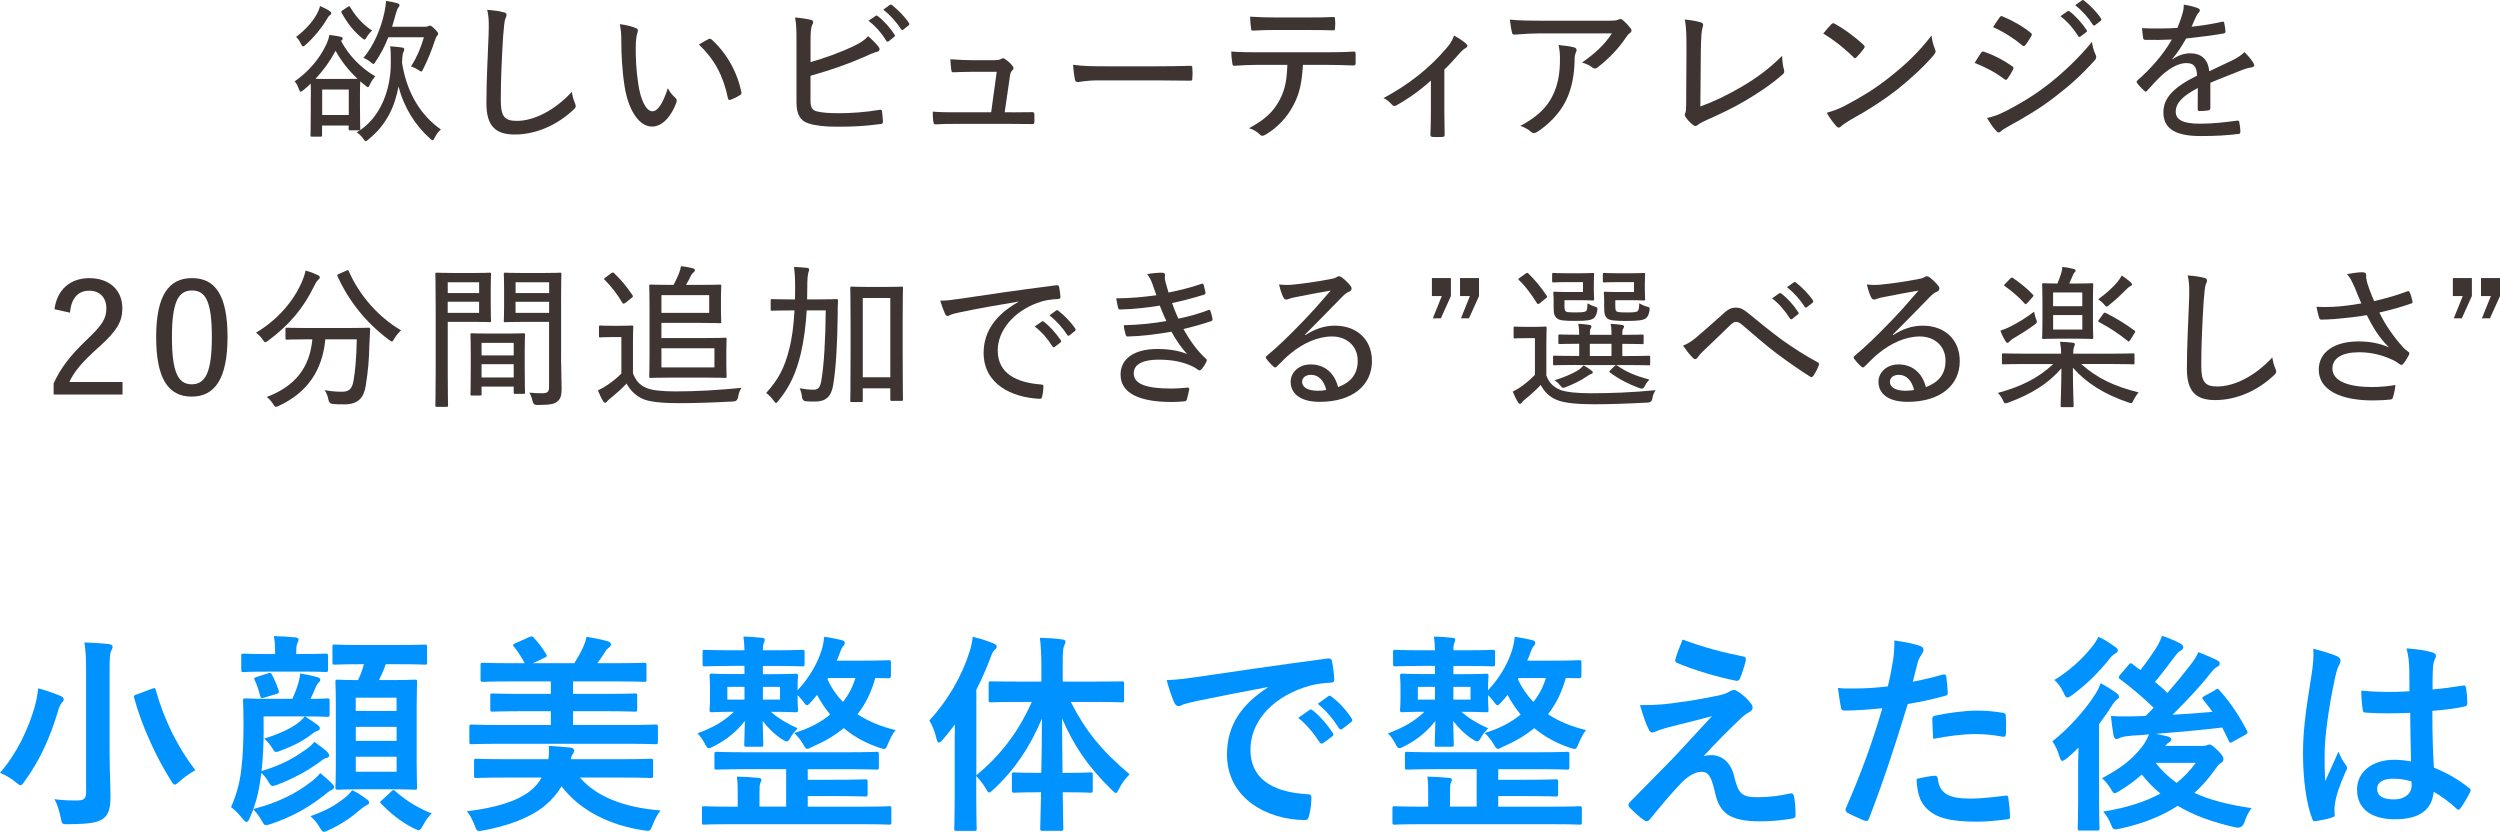 <?xml version="1.0" encoding="UTF-8"?>
<svg id="_レイヤー_2" data-name="レイヤー 2" xmlns="http://www.w3.org/2000/svg" viewBox="0 0 567.06 188.68">
  <defs>
    <style>
      .cls-1 {
        fill: #3e3532;
      }

      .cls-2 {
        fill: #0092ff;
      }
    </style>
  </defs>
  <g id="text">
    <g id="_レイヤー_3" data-name="レイヤー 3">
      <g>
        <path class="cls-1" d="M70.52,22.01c0-1.51-.04-2.45-.04-3.05-.53.53-1.09,1.02-1.65,1.47-.28.21-.46.35-.6.35-.17,0-.32-.18-.46-.63-.25-.74-.56-1.3-.95-1.68,3.22-2.24,5.68-5.19,7.15-8.31.42-.91.63-1.54.74-2.24.95.11,1.93.28,2.56.42.28.07.46.17.46.39,0,.14-.04.28-.21.39l-.17.14c1.72,3.26,4.45,6.13,7.78,8.06-.46.46-.88,1.09-1.23,1.86-.18.39-.28.6-.46.6-.11,0-.28-.14-.56-.39-.42-.32-.81-.63-1.16-.95-.04.42-.07,1.3-.07,2.84v2.84c0,4.14.07,4.87.07,5.19,0,.18-.1.25-.25.25h-2.07c-.28,0-.32-.04-.32-.32v-.77h-6.03v2.21c0,.28-.04.32-.35.32h-1.96c-.28,0-.32-.04-.32-.32,0-.21.07-1.02.07-5.92v-2.73ZM74.8,2.52c.25.18.32.28.32.49s-.11.32-.32.46-.49.56-.77,1.05c-1.09,1.86-2.8,3.93-4.66,5.61-.28.25-.46.39-.63.39s-.28-.18-.46-.53c-.35-.74-.7-1.23-1.12-1.61,2.14-1.61,3.75-3.5,4.56-4.94.42-.74.7-1.4.88-2.07.91.39,1.65.77,2.21,1.16ZM78.02,17.91c1.79,0,2.66-.04,3.08-.04-2-1.86-3.64-3.93-4.98-6.34-1.26,2.35-2.8,4.49-4.56,6.34.53.04,1.33.04,2.63.04h3.82ZM73.08,26.08h6.03v-5.78h-6.03v5.78ZM78.83,1.61c.18-.11.28-.18.35-.18.11,0,.18.1.28.25,1.47,2.42,3.08,4.03,4.94,5.26-.46.42-.84.84-1.26,1.54-.21.35-.32.49-.46.49s-.32-.11-.63-.39c-1.79-1.47-3.26-3.29-4.56-5.68-.14-.28-.07-.35.28-.6l1.05-.7ZM91.2,14.3c1.12,6.9,4.28,11.88,8.8,15.07-.63.56-.98,1.05-1.37,1.82-.21.42-.35.63-.53.63-.14,0-.28-.14-.56-.39-3.43-3.05-5.96-7.19-7.15-11.81-.81,4.42-2.63,8.62-6.83,12.02-.28.25-.46.39-.6.39-.18,0-.32-.21-.6-.6-.32-.49-.84-1.02-1.47-1.4,5.68-3.29,7.78-10.2,7.75-15.74,0-1.96,0-2.63-.14-3.79.95.07,1.79.14,2.7.28.35.07.49.18.49.35,0,.32-.07.46-.17.67-.14.28-.25.6-.32,2.28v.21ZM88.08,8.45c-.74,1.89-1.65,3.72-2.87,5.5-.25.39-.35.56-.49.56s-.32-.14-.67-.42c-.56-.46-1.12-.77-1.61-.95,2.45-2.98,4-6.76,4.77-10.41.18-.84.32-1.75.35-2.52,1.02.14,1.79.32,2.59.53.32.1.46.25.46.42,0,.21-.11.39-.28.6-.21.28-.35.6-.56,1.4-.28.98-.53,1.96-.84,2.91h7.47c.32,0,.53-.04.67-.11s.28-.14.46-.14c.21,0,.42.11,1.09.77.6.6.77.88.77,1.05,0,.21-.1.35-.25.49-.17.18-.28.39-.46.95-.74,2.24-1.61,4.45-2.7,6.59-.18.39-.28.56-.46.56-.1,0-.28-.14-.6-.35-.53-.35-1.12-.63-1.68-.81,1.37-2.21,2.17-4.1,2.91-6.62h-8.06Z"/>
        <path class="cls-1" d="M114.23,2.77c.46.11.67.28.67.6s-.18.63-.32.98c-.14.46-.28,1.54-.46,3.89-.32,5.36-.53,9.92-.53,14.48,0,3.65.81,4.7,3.64,4.7,3.89,0,8.59-2.38,12.48-6.59.14,1.02.42,1.93.7,2.56.11.28.18.49.18.67,0,.25-.11.46-.53.84-3.71,3.5-8.52,5.61-13.32,5.61-4.28,0-6.41-1.86-6.41-7.08s.32-10.8.49-15.42c.07-2.14.14-3.96-.32-5.78,1.3.1,2.84.28,3.72.56Z"/>
        <path class="cls-1" d="M144.27,6.38c.28.14.42.32.42.49,0,.21-.07.46-.17.77-.14.42-.32,1.65-.32,3.33,0,2.24.07,4.56.56,7.96.49,3.57,1.75,6.31,3.22,6.31,1.23,0,2.38-1.79,3.5-5.22.56,1.05,1.12,1.61,1.68,2.14.35.32.42.67.28,1.05-1.16,3.15-3.15,5.5-5.54,5.5-2.94,0-5.43-3.71-6.27-9.39-.53-3.43-.7-7.26-.7-9.95,0-1.58-.07-2.52-.35-3.89,1.26.14,2.87.53,3.68.91ZM160.71,8.87c.25-.1.42-.14.63.04,3.4,2.98,5.96,7.5,6.83,12.09.07.32-.07.42-.32.56-.67.46-1.44.81-2.17,1.09-.32.07-.53-.03-.56-.35-1.09-5.22-3.12-8.9-6.59-12.2.95-.6,1.72-.98,2.17-1.23Z"/>
        <path class="cls-1" d="M183.84,14.09c3.33-.95,6.66-2.17,9.53-3.5,1.82-.88,2.66-1.4,3.54-2.38.98.81,1.93,1.82,2.38,2.42.35.46.28.95-.28,1.09-.77.17-1.72.6-3.08,1.23-3.47,1.54-7.82,3.05-12.09,4.24v5.47c0,1.79.39,2.35,1.54,2.63,1.23.28,2.77.39,4.84.39,2.84,0,5.96-.21,9.32-.77.42-.07.49.04.53.39.1.74.17,1.72.21,2.28,0,.42-.17.53-.63.56-3.68.49-5.96.6-9.88.6-2.87,0-4.84-.25-6.45-.77-1.82-.6-2.66-2.07-2.66-4.73v-13c0-3.19,0-4.66-.32-6.27,1.33.1,2.73.32,3.65.56.63.18.49.7.25,1.12-.32.63-.39,1.72-.39,3.79v4.7ZM198.59,3.61c.18-.14.25-.1.46,0,1.33.98,2.8,2.63,3.89,4.28.11.14.07.28-.11.46l-1.26,1.02c-.21.14-.42.11-.56-.14-1.05-1.75-2.45-3.33-4.03-4.52l1.61-1.09ZM201.82,1.12c.18-.11.28-.11.46,0,1.44,1.12,2.94,2.66,3.89,4.1.14.21.14.35-.11.56l-1.19.95c-.21.18-.35.1-.49-.11-.98-1.51-2.38-3.15-4.03-4.42l1.47-1.09Z"/>
        <path class="cls-1" d="M229.61,25.48c1.47,0,2.94-.04,4.35-.04.53-.04.63.04.67.53v1.61c-.04.56-.1.56-.56.56-1.61,0-3.15-.04-4.8-.04h-12.51c-1.4,0-2.91,0-4.49.11-.39.03-.49-.11-.56-.6-.11-.56-.14-1.47-.14-2.28,1.96.14,3.37.14,5.01.14h8.24l1.26-9.18h-5.75c-1.33,0-2.94.07-4,.1-.38.04-.49-.04-.56-.53-.07-.56-.17-1.58-.21-2.42,2.14.14,3.43.21,4.91.21h4.98c1.02,0,1.3-.1,1.68-.32.32-.18.6-.14.84.07.53.35,1.26.95,1.68,1.54.35.39.32.7-.04,1.02-.35.35-.46.7-.56,1.51l-1.16,7.99h1.72Z"/>
        <path class="cls-1" d="M249.42,18.23c-3.22,0-4.66.39-4.91.39-.39,0-.6-.17-.7-.6-.14-.67-.32-2.03-.42-3.33,2.21.32,4.49.35,7.68.35h10.97c2.52,0,5.15-.04,7.85-.11.46-.03.56.07.56.46.07.74.07,1.68,0,2.45,0,.39-.1.49-.56.46-2.63-.03-5.22-.07-7.68-.07h-12.79Z"/>
        <path class="cls-1" d="M295.54,14.72c-.25,4.03-.74,6.45-2.14,9.11-1.44,2.8-3.71,5.15-6.2,6.62-.56.35-.98.53-1.4.1-.6-.6-1.54-1.23-2.49-1.47,3.47-1.86,5.47-3.65,6.9-6.34,1.3-2.38,1.68-4.7,1.79-8.03h-6.87c-1.75,0-3.54.1-5.15.21-.35.04-.42-.17-.46-.6-.14-.74-.25-1.86-.25-2.63,2,.14,3.86.17,5.85.17h15.39c2.56,0,4.45-.03,6.59-.17.32,0,.39.14.39.6v2.03c0,.39-.17.53-.49.53-1.96-.07-4.14-.14-6.45-.14h-5.01ZM289.27,6.8c-1.58,0-3.19.04-4.98.14-.42.04-.49-.14-.53-.53-.1-.67-.17-1.72-.21-2.63,2.24.14,4.14.18,5.71.18h7.25c1.89,0,4.1,0,5.92-.1.32-.04.39.14.39.53.07.63.07,1.33,0,1.93,0,.46-.07.56-.42.56-1.89-.07-4.03-.07-5.89-.07h-7.25Z"/>
        <path class="cls-1" d="M327.61,25.27c0,1.61.04,3.61.07,5.26.04.35-.11.49-.46.53-.67.04-1.61.04-2.31,0-.32-.04-.46-.18-.46-.53.07-1.79.11-3.47.11-5.15v-7.11c-2.35,2.17-5.47,4.35-7.92,5.68-.32.18-.67.07-.88-.18-.49-.53-1.19-1.23-1.96-1.51,5.78-3.12,10.41-6.76,14.34-11.39.7-.81,1.26-1.61,1.68-2.8.98.53,2.21,1.33,2.7,1.82.49.42.42.74-.11,1.02-.38.21-1.05.81-1.54,1.4-.98,1.12-2.1,2.38-3.26,3.47v9.5Z"/>
        <path class="cls-1" d="M349.98,7.57c-2.45,0-4.56.14-6.41.28-.39.03-.53-.14-.6-.42-.21-.77-.38-2.1-.49-2.98,2.24.21,4.24.25,7.19.25h14.76c1.75,0,2.21-.07,2.56-.21.17-.07.38-.18.56-.18.21,0,.46.14.67.35.6.53,1.12,1.09,1.61,1.72.35.42.32.84-.18,1.16-.35.25-.6.6-.84.95-1.61,2.45-3.93,4.87-6.48,6.83-.35.32-.84.28-1.19-.04-.67-.53-1.4-.84-2.31-1.09,2.94-2.03,5.08-4.03,6.8-6.62h-15.63ZM352.12,21.8c1.33-2.63,1.72-5.29,1.72-8.52,0-1.23-.11-2.03-.32-3.08,1.3.14,2.77.32,3.57.56.63.21.6.7.35,1.16-.17.39-.28.77-.28,1.58-.04,3.15-.53,6.48-2.03,9.46-1.37,2.7-3.68,5.15-6.48,6.98-.46.25-.91.39-1.33,0-.63-.56-1.51-1.09-2.49-1.37,3.54-1.89,5.89-3.96,7.29-6.76Z"/>
        <path class="cls-1" d="M385.69,24.15c3.08-1.12,5.85-2.45,9.32-4.45,3.75-2.21,6.45-4.28,9.22-7.04.03,1.19.17,2.31.42,3.15.14.49.07.77-.28,1.05-2.7,2.38-5.75,4.38-8.76,6.13-2.66,1.58-5.4,2.84-8.59,4.28-.84.39-1.51.7-1.89,1.05-.35.32-.74.35-1.09.04-.6-.46-1.23-1.09-1.72-1.82-.25-.32-.21-.6-.04-.95.14-.35.18-.88.18-1.89l.07-12.09c0-3.29,0-5.33-.38-7.19,1.47.14,3.08.46,3.71.67.49.18.56.46.32,1.16-.21.6-.35,2.14-.39,5.5l-.11,12.41Z"/>
        <path class="cls-1" d="M415.42,5.47c.28-.28.49-.25.77-.07,1.89,1.02,4.49,2.87,6.52,4.8.28.28.32.42.1.77-.39.56-1.3,1.65-1.68,2-.32.28-.39.35-.7.03-2.1-2.1-4.49-3.96-6.87-5.4.6-.77,1.33-1.58,1.86-2.14ZM418.5,23.97c4-2.14,6.73-3.79,10.09-6.45,3.89-3.08,6.55-5.64,9.53-9.46.14,1.3.42,2.17.77,3.05.25.56.21.84-.32,1.44-2.14,2.52-5.19,5.33-8.31,7.82-2.98,2.31-6.24,4.45-10.55,6.83-1.23.74-1.79,1.16-2.1,1.47-.38.35-.7.39-1.09-.04-.67-.74-1.51-1.86-2.17-3.05,1.54-.46,2.63-.81,4.14-1.61Z"/>
        <path class="cls-1" d="M449.34,11.99c.17-.25.35-.35.63-.28,2.42.84,4.49,1.93,6.41,3.29.39.25.39.46.21.81-.32.67-.81,1.44-1.23,2.03-.25.32-.42.35-.74.11-2.07-1.58-4.31-2.73-6.73-3.68.63-.98,1.12-1.82,1.44-2.28ZM454.85,25.27c3.29-1.72,6.31-3.47,9.64-6.06,2.91-2.24,6.69-5.64,10.02-9.71.17,1.16.35,1.89.84,2.94.21.46.17.81-.18,1.19-3.08,3.47-5.82,5.85-9.15,8.41-3.08,2.38-6.45,4.42-10.34,6.55-.81.46-1.47.84-1.82,1.19-.39.39-.77.32-1.09-.11-.63-.63-1.4-1.79-2.07-2.91,1.33-.28,2.49-.67,4.14-1.51ZM453.55,3.96c.25-.32.35-.39.74-.21,2.17.91,4.42,2.14,6.31,3.68.35.25.32.46.14.77-.39.63-.95,1.61-1.4,2.1-.25.25-.46.18-.74-.07-1.79-1.54-4.24-3.08-6.52-4.07.42-.67.98-1.54,1.47-2.21ZM468.94,2.56c.17-.11.28-.11.49.03,1.3.95,2.8,2.63,3.86,4.21.14.21.11.35-.07.49l-1.3.98c-.18.14-.39.18-.53-.07-1.09-1.75-2.45-3.33-4.03-4.52l1.58-1.12ZM472.2.11c.17-.14.32-.14.49,0,1.44,1.12,2.94,2.66,3.89,4.1.11.18.11.35-.11.53l-1.23.95c-.21.18-.39.14-.53-.07-.95-1.54-2.38-3.15-4-4.45l1.47-1.05Z"/>
        <path class="cls-1" d="M492.77,13.46c1.3-.95,2.8-1.37,3.96-1.37,2.52,0,4.1,1.26,4.38,4.07,1.58-.77,3.54-1.65,5.33-2.52.84-.42,1.86-1.02,2.66-1.82.95.91,1.72,1.93,2,2.42.39.63.18.91-.28,1.02-.56.07-1.26.25-2.03.53-2.49,1.02-4.7,1.82-7.43,2.98v5.75c0,.32-.14.46-.49.53-.42.07-1.33.14-2,.14-.28,0-.38-.18-.38-.49,0-1.4,0-3.19.03-4.73-3.47,1.79-5.01,3.44-5.01,5.36,0,1.82,1.61,2.73,5.47,2.73,3.01,0,5.89-.35,8.48-.7.25-.04.38.04.46.28.11.67.25,1.54.25,2.17,0,.39-.14.56-.32.56-2.73.35-5.36.49-8.69.49-5.33,0-8.45-1.44-8.45-5.33,0-3.12,1.96-5.57,7.64-8.38-.11-2.1-.74-2.87-2.56-2.84-1.54.04-3.37.95-5.33,2.66-1.37,1.3-2.24,2.24-3.4,3.57-.28.32-.42.32-.67.07-.42-.39-1.3-1.23-1.65-1.79-.14-.25-.17-.32.07-.56,2.98-2.63,5.78-5.75,7.82-9.29-1.96.1-3.93.1-6.06.07-.32,0-.39-.14-.46-.42-.07-.49-.21-1.51-.25-2.24,2.59.14,5.26.1,8.03-.04.39-1.02.81-2.03,1.16-3.33.18-.6.28-1.12.28-1.96,1.23.18,2.56.53,3.29.84.42.18.46.63.14.91-.18.18-.39.46-.63.95-.35.7-.6,1.33-1.02,2.31,2.31-.25,4.63-.6,6.9-1.12.35-.07.42-.04.49.25.1.56.25,1.19.28,1.96,0,.28-.11.39-.53.46-2.7.46-5.68.84-8.38,1.12-1.02,1.79-2,3.29-3.15,4.66l.03.07Z"/>
        <path class="cls-1" d="M12.36,70.13c.6-4.59,3.72-7.04,7.89-7.04,4.42,0,7.5,2.56,7.5,6.87,0,2.91-1.16,5.05-5.36,8.8-3.71,3.29-5.54,5.47-6.66,7.89h12.06v2.84h-15.63v-2.52c1.54-3.4,3.79-6.38,7.61-9.99,3.54-3.36,4.35-4.8,4.35-7.04,0-2.49-1.54-4-3.89-4-2.49,0-4.07,1.65-4.35,4.98l-3.5-.77Z"/>
        <path class="cls-1" d="M51.61,76.4c0,9.5-2.87,13.56-8.13,13.56s-8.06-4-8.06-13.49,2.87-13.39,8.13-13.39,8.06,3.86,8.06,13.32ZM39,76.44c0,7.96,1.37,10.73,4.49,10.73s4.56-2.77,4.56-10.73-1.37-10.55-4.49-10.55-4.56,2.59-4.56,10.55Z"/>
        <path class="cls-1" d="M68.47,63.96c.32-.74.7-1.79.84-2.59.98.25,2.03.67,2.77,1.02.35.14.46.32.46.53,0,.18-.1.32-.28.46-.28.25-.63.74-.98,1.47-2.49,5.12-5.78,8.97-10.44,12.41-.32.25-.49.35-.67.35s-.32-.18-.6-.6c-.46-.67-1.02-1.23-1.51-1.54,5.15-3.08,8.59-7.36,10.41-11.5ZM73.8,76.96c-.67,7.04-4.07,12.09-10.58,15.11-.32.14-.49.21-.67.21-.21,0-.32-.18-.6-.63-.38-.63-.95-1.23-1.44-1.61,6.41-2.42,9.74-6.62,10.34-13.07h-1.12c-3.36,0-4.49.07-4.66.07-.28,0-.32-.04-.32-.32v-2.07c0-.28.04-.32.32-.32.17,0,1.3.07,4.66.07h9.15c3.4,0,4.52-.07,4.73-.07.28,0,.35.07.35.35-.07,1.09-.11,2.28-.18,3.65-.07,3.22-.28,5.85-.84,9.25-.42,2.52-1.61,4.14-4.8,4.14-1.02,0-1.65,0-2.73-.1q-.74-.07-.91-.95c-.17-.88-.49-1.65-.88-2.17,1.72.28,2.73.35,4,.35,1.58,0,2.24-.7,2.56-2.45.39-2.24.67-5.15.74-9.43h-7.12ZM78.53,61.4c.42-.21.49-.14.6.14,2.42,5.5,6.73,10.41,11.85,13.39-.49.42-1.12,1.16-1.58,1.93-.25.42-.35.6-.53.6-.14,0-.28-.14-.6-.35-5.26-3.89-9.18-8.87-11.71-14.44-.14-.32-.07-.35.32-.53l1.65-.74Z"/>
        <path class="cls-1" d="M107.52,61.92c2.38,0,3.33-.07,3.54-.07.28,0,.32.03.32.32,0,.21-.07,1.16-.07,3.29v4c0,2.17.07,3.08.07,3.29,0,.28-.03.32-.32.32-.21,0-1.16-.07-3.54-.07h-5.96v11.6c0,4.94.07,7.11.07,7.36,0,.28-.04.32-.35.32h-2.21c-.28,0-.32-.04-.32-.32,0-.25.07-2.42.07-7.36v-15c0-4.94-.07-7.22-.07-7.43,0-.28.04-.32.32-.32.25,0,1.47.07,4.03.07h4.42ZM101.56,64.03v2.45h7.12v-2.45h-7.12ZM108.67,68.44h-7.12v2.52h7.12v-2.52ZM107.03,89.72c-.28,0-.32-.04-.32-.35,0-.21.07-1.09.07-6.24v-3.01c0-3.01-.07-3.96-.07-4.21,0-.28.04-.32.32-.32.21,0,1.05.07,3.68.07h4.35c2.63,0,3.47-.07,3.71-.07.28,0,.32.04.32.32,0,.21-.07,1.16-.07,3.65v3.33c0,5.05.07,5.96.07,6.13,0,.28-.04.32-.32.32h-1.93c-.28,0-.32-.04-.32-.32v-1.33h-7.29v1.68c0,.32-.04.35-.32.35h-1.89ZM109.23,80.61h7.29v-2.84h-7.29v2.84ZM116.52,85.62v-3.01h-7.29v3.01h7.29ZM127.29,82.29c0,2.14.1,4.35.1,5.85,0,1.61-.25,2.31-.95,2.91-.7.6-1.65.81-4.66.81q-.81,0-.98-.84c-.17-.81-.42-1.44-.74-1.96.98.1,1.93.14,2.8.14,1.37,0,1.68-.28,1.68-1.54v-14.65h-6.1c-2.73,0-3.64.07-3.82.07-.32,0-.35-.04-.35-.32,0-.21.07-.95.07-3.05v-4.49c0-2.1-.07-2.84-.07-3.05,0-.28.04-.32.35-.32.18,0,1.09.07,3.82.07h4.73c2.73,0,3.64-.07,3.82-.07.32,0,.35.03.35.32,0,.21-.07,1.65-.07,4.87v15.25ZM116.95,64.03v2.45h7.61v-2.45h-7.61ZM124.55,70.97v-2.52h-7.61v2.52h7.61Z"/>
        <path class="cls-1" d="M143.58,84.71c.67,1.65,1.47,2.59,2.98,3.26,1.23.56,3.54.81,6.73.81,4.52,0,9.67-.28,14.9-.81-.42.56-.67,1.4-.77,2.14q-.18.91-1.05.95c-4.49.25-8.76.39-12.34.39-3.75,0-6.91-.28-8.41-1.05-1.58-.77-2.73-1.96-3.5-3.4-1.09,1.16-2.38,2.31-3.65,3.33-.42.32-.6.53-.74.7-.14.21-.28.32-.46.32-.14,0-.32-.11-.46-.35-.42-.67-.81-1.51-1.19-2.45.95-.46,1.44-.74,2.1-1.19,1.05-.7,2.28-1.65,3.22-2.63v-8.27h-2.24c-1.86,0-2.31.07-2.49.07-.32,0-.35-.04-.35-.35v-2c0-.32.04-.35.35-.35.18,0,.63.07,2.49.07h2.03c1.82,0,2.38-.07,2.56-.07.32,0,.35.04.35.35,0,.18-.07,1.12-.07,3.26v7.29ZM138.61,61.99c.21-.14.32-.18.42-.18.07,0,.14.04.25.14,1.54,1.44,2.94,3.12,4.21,5.05.14.25.1.32-.21.56l-1.4,1.12c-.21.14-.35.21-.46.21s-.14-.07-.25-.21c-1.05-1.82-2.63-3.86-4.03-5.22-.21-.21-.17-.25.21-.53l1.26-.95ZM159.88,76.68c3.12,0,4.42-.07,4.59-.07.32,0,.35.04.35.35,0,.21-.07.98-.07,2.84v2.77c0,1.86.07,2.63.07,2.8,0,.32-.04.35-.35.35-.17,0-1.47-.07-4.59-.07h-7.46c-3.12,0-4.63.07-4.84.07-.28,0-.32-.04-.32-.35,0-.21.07-1.65.07-4.8v-10.8c0-3.15-.07-4.7-.07-4.87,0-.32.04-.35.32-.35.21,0,1.65.07,4.73.07h.46c.46-.84.84-1.61,1.23-2.59.21-.53.39-1.12.46-1.65.88.07,2.03.28,2.77.49.25.07.38.21.38.39,0,.21-.07.35-.25.49-.25.18-.46.42-.6.7-.28.63-.7,1.4-1.16,2.17h3.33c2.91,0,4.17-.07,4.35-.07.28,0,.32.03.32.35,0,.17-.07.91-.07,2.73v2.59c0,1.82.07,2.59.07,2.77,0,.28-.04.32-.32.32-.18,0-1.44-.07-4.35-.07h-8.9v3.44h9.85ZM160.86,66.94h-10.83v4.03h10.83v-4.03ZM162.05,78.99h-12.02v4.35h12.02v-4.35Z"/>
        <path class="cls-1" d="M182.98,70.41c-.21,3.61-.67,7.01-1.37,9.92-.98,3.96-2.31,7.26-5.05,10.58-.25.32-.39.49-.53.49s-.28-.14-.49-.46c-.6-.81-1.16-1.37-1.75-1.82,2.8-3.05,4.17-5.78,5.19-9.81.7-2.7,1.05-5.57,1.23-8.9h-.88c-2.98,0-4,.07-4.17.07-.32,0-.35-.04-.35-.32v-2c0-.28.04-.32.35-.32.17,0,1.19.07,4.17.07h.98c.04-.88.04-1.79.04-2.77,0-2.17-.07-3.12-.25-4.59,1.02.03,2.03.1,3.01.21.32.04.42.21.42.39,0,.21-.11.53-.21.84-.11.42-.21,1.37-.21,3.33,0,.88-.04,1.75-.04,2.59h2.42c3.01,0,4.03-.07,4.24-.07.28,0,.35.07.35.35-.07,1.12-.07,2.14-.07,3.19-.07,6.2-.35,11.85-1.02,15.91-.42,2.66-1.68,3.79-4.07,3.79-.84,0-1.44,0-2.17-.07q-.74-.07-.84-.98c-.07-.7-.25-1.37-.53-1.96,1.12.21,2.1.32,3.15.32s1.54-.46,1.82-2.38c.56-3.4.88-8.94.95-15.6h-4.35ZM193.21,91.19c-.32,0-.35-.03-.35-.35,0-.21.07-1.86.07-10.94v-6.27c0-6.34-.07-8.1-.07-8.27,0-.32.04-.35.35-.35.17,0,1.02.07,3.58.07h4.14c2.52,0,3.36-.07,3.57-.07.28,0,.32.04.32.35,0,.18-.07,1.89-.07,7.33v7.08c0,8.97.07,10.62.07,10.83,0,.28-.03.32-.32.32h-2.24c-.28,0-.32-.04-.32-.32v-2.52h-6.24v2.77c0,.32-.04.35-.32.35h-2.17ZM195.7,85.58h6.24v-17.98h-6.24v17.98Z"/>
        <path class="cls-1" d="M231,68.41c-4.84.81-9.08,1.54-13.21,2.42-1.26.25-1.68.39-2.14.56-.25.1-.46.28-.7.28s-.46-.18-.56-.42c-.38-.81-.74-1.82-1.12-3.05,1.47,0,2.45-.14,4.87-.49,4.84-.74,12.2-1.82,21.45-3.01.42-.04.6.1.63.32.14.63.28,1.65.32,2.31,0,.39-.18.46-.56.49-1.79.11-3.08.28-4.77.91-5.36,2.03-8.9,6.27-8.9,10.76,0,5.26,4.31,7.29,9.74,7.71.49.04.63.11.63.42,0,.63-.11,1.61-.28,2.24-.07.46-.21.63-.6.6-6.13-.28-12.69-3.22-12.69-10.41,0-4.94,2.84-8.73,7.89-11.57v-.07ZM236.29,72.93c.14-.1.25-.1.46.04,1.3.95,2.8,2.63,3.86,4.21.14.21.1.39-.07.49l-1.26.98c-.21.14-.42.18-.56-.07-1.09-1.75-2.45-3.33-4.03-4.52l1.61-1.12ZM239.55,70.44c.14-.1.28-.14.46,0,1.44,1.12,2.94,2.66,3.89,4.1.14.21.11.35-.1.56l-1.23.98c-.21.14-.35.1-.49-.11-.98-1.54-2.42-3.15-4.03-4.45l1.51-1.09Z"/>
        <path class="cls-1" d="M261.39,64.41c-.32-.91-.63-1.51-1.19-2.24,1.19-.21,2.42-.32,3.4-.32.42,0,.67.21.67.53,0,.14-.07.39-.07.6,0,.32.07.63.25,1.3.25.91.39,1.4.6,2.07,2.59-.53,4.8-1.05,7.47-1.96.25-.07.39-.07.49.21.14.53.32,1.19.42,1.72.04.28-.1.46-.35.53-2.49.77-4.77,1.37-7.22,1.89.39,1.09.84,2.31,1.44,3.54,2.7-.56,4.77-1.19,6.73-1.93.28-.14.42-.07.53.18.21.63.35,1.16.46,1.75.04.28.04.42-.28.56-1.96.67-4.21,1.3-6.31,1.79,1.4,2.52,3.12,4.94,5.05,6.69.28.25.32.35.18.67-.28.63-.67,1.23-1.09,1.72-.32.35-.53.42-.91.11-.63-.49-1.47-.88-2.31-1.19-1.82-.7-4-1.05-6.62-1.05-3.4,0-5.57,1.02-5.57,3.08,0,2.59,3.15,3.47,8.52,3.47,1.3,0,2.52-.11,3.71-.21.32,0,.39.18.35.42-.11.67-.32,1.54-.53,2.24-.11.32-.21.42-.6.46-.84.07-1.68.14-2.84.14-7.5,0-11.6-2.07-11.6-6.2,0-3.61,3.05-5.82,8.38-5.82,2.8,0,5.12.46,6.73,1.16-1.19-1.26-2.45-3.05-3.58-5.08-3.57.63-6.9,1.02-9.85,1.09-.32,0-.42-.07-.53-.42-.14-.53-.39-1.44-.42-2.14,3.54-.1,6.52-.39,9.67-.95-.53-1.02-.98-2.24-1.51-3.5-3.01.49-5.96.81-8.9.88-.35,0-.49-.07-.56-.39-.07-.35-.28-1.3-.42-2.14,3.36,0,6.59-.35,9.11-.7-.28-.81-.53-1.51-.88-2.52Z"/>
        <path class="cls-1" d="M296.09,76.01c2.28-1.47,4.42-2.14,6.69-2.14,5.08,0,8.41,3.22,8.41,8.03,0,5.47-4.38,9.25-11.85,9.25-4.42,0-6.59-1.89-6.59-4.56,0-2.1,1.86-3.93,4.52-3.93,3.22,0,5.43,1.96,6.24,5.15,2.77-1.05,4.45-2.84,4.45-5.99,0-3.36-2.52-5.5-5.82-5.5s-6.62,1.58-9.36,3.82c-1.09.88-2.03,1.86-3.08,2.91-.35.35-.53.42-.88.07-.56-.49-1.19-1.19-1.61-1.79-.18-.21-.11-.39.14-.63,2.77-2.31,4.84-4.35,8.17-7.78,2.14-2.21,4.03-4.35,6.31-7.01-2.56.42-5.33.98-8.06,1.51-.46.07-.88.18-1.33.35-.21.1-.53.18-.67.18-.32,0-.49-.14-.67-.49-.35-.7-.63-1.47-.98-2.94,1.09.14,2.14.14,3.15.04,2.49-.25,5.47-.67,8.38-1.23.63-.1,1.16-.25,1.44-.42.18-.1.42-.25.6-.25.21,0,.42.07.7.28.81.63,1.4,1.23,1.86,1.79.21.25.32.49.32.7,0,.32-.21.6-.56.74-.53.21-.88.46-1.61,1.19-2.87,2.94-5.26,5.4-8.41,8.55l.11.1ZM297.38,85.02c-1.16,0-2.03.6-2.03,1.58,0,1.16,1.12,2,3.44,2.03.7,0,1.33-.03,2.03-.17-.46-2.03-1.68-3.44-3.43-3.44Z"/>
        <path class="cls-1" d="M329.1,67.15l-2.28,5.05h-1.82l2.03-5.05h-2.24v-4.07h4.31v4.07ZM335.48,67.15l-2.28,5.05h-1.82l2.03-5.05h-2.24v-4.07h4.31v4.07Z"/>
        <path class="cls-1" d="M350.76,85.2c.67,1.75,1.65,2.59,3.19,3.26,1.3.46,3.58.74,6.8.74,4.49,0,9.6-.18,14.79-.7-.42.6-.63,1.19-.74,1.86q-.11.88-.98.95c-4.52.25-8.76.39-12.37.39s-6.8-.28-8.48-1.05c-1.61-.7-2.66-1.79-3.5-3.33-1.02,1.09-2.14,2.1-3.5,3.22-.39.32-.6.49-.74.74-.14.21-.28.32-.46.32s-.32-.14-.46-.35c-.42-.7-.81-1.51-1.19-2.42.84-.42,1.44-.77,2.1-1.26.98-.7,2.03-1.61,2.94-2.56v-8.31h-2.07c-1.82,0-2.28.07-2.42.07-.32,0-.35-.04-.35-.35v-2c0-.32.04-.35.35-.35.14,0,.6.07,2.42.07h1.86c1.82,0,2.35-.07,2.52-.07.32,0,.35.04.35.35,0,.18-.07,1.12-.07,3.33v7.47ZM345.96,62.13c.39-.28.46-.32.7-.11,1.51,1.47,2.87,3.12,4.17,5.05.14.25.14.35-.25.63l-1.23,1.02c-.21.18-.35.25-.49.25-.07,0-.18-.07-.25-.21-1.26-2-2.59-3.85-4.07-5.22-.25-.21-.17-.28.21-.56l1.19-.84ZM355.39,63.99c-2.14,0-2.77.07-2.98.07-.32,0-.35-.04-.35-.32v-1.51c0-.28.04-.32.35-.32.21,0,.84.07,2.98.07h3.22c1.82,0,2.45-.07,2.63-.07.32,0,.35.04.35.32,0,.18-.07.74-.07,2.14v1.3c0,1.44.07,2,.07,2.17,0,.28-.04.32-.35.32-.17,0-.81-.07-2.63-.07h-3.75v1.12c0,.95.07,1.23.28,1.4.25.21.7.25,2.24.25s2.14-.07,2.42-.35c.25-.25.25-.74.28-1.72.53.32,1.05.56,1.72.77.56.18.6.21.49.95-.18.91-.39,1.3-.77,1.65-.6.49-1.68.63-4.28.63s-3.54-.14-4.03-.56c-.6-.46-.81-.95-.81-2.56v-1.79c0-.74-.07-1.16-.07-1.37,0-.32.04-.35.35-.35.17,0,.84.07,2.38.07h4v-2.24h-3.68ZM357.46,82.78c-3.47,0-4.66.07-4.87.07-.28,0-.32-.04-.32-.35v-1.51c0-.28.04-.32.32-.32.21,0,1.4.07,4.87.07h.74v-2.77c-3.08,0-4.17.07-4.38.07-.32,0-.35-.03-.35-.35v-1.51c0-.28.04-.32.35-.32.21,0,1.3.07,4.38.07,0-1.12-.07-1.72-.21-2.49,1.02.07,1.61.1,2.52.25.28.03.46.14.46.32,0,.21-.07.32-.17.53-.14.28-.18.56-.18,1.12v.28h4.91c0-1.23-.04-1.79-.21-2.49,1.02.07,1.68.1,2.56.25.32.03.49.18.49.35,0,.21-.07.28-.21.53-.14.25-.18.56-.18,1.02v.35c3.19,0,4.31-.07,4.52-.07.28,0,.32.04.32.32v1.51c0,.32-.04.35-.32.35-.21,0-1.33-.07-4.52-.07v2.77h1.09c3.5,0,4.7-.07,4.91-.07.28,0,.32.04.32.32v1.51c0,.32-.04.35-.32.35-.21,0-1.4-.07-4.91-.07h-11.6ZM360.89,83.97c.28.21.42.35.39.49,0,.18-.17.32-.46.39-.21.07-.7.39-1.05.63-1.19.81-2.7,1.58-4.52,2.28-.32.14-.49.21-.67.21-.25,0-.39-.18-.74-.6-.35-.46-.77-.81-1.23-1.12,2.31-.7,4.03-1.51,5.12-2.14.56-.32,1.02-.74,1.47-1.23.6.35,1.19.7,1.68,1.09ZM365.52,80.75v-2.77h-4.91v2.77h4.91ZM366.89,63.99c-2.17,0-2.77.07-2.98.07-.32,0-.35-.04-.35-.32v-1.51c0-.28.04-.32.35-.32.21,0,.81.07,2.98.07h3.29c1.82,0,2.45-.07,2.66-.07.28,0,.32.04.32.32,0,.18-.07.74-.07,2.14v1.3c0,1.44.07,2,.07,2.17,0,.28-.04.32-.32.32-.21,0-.84-.07-2.66-.07h-3.79v1.16c0,.91.07,1.16.28,1.37.25.18.7.25,2.45.25,1.47,0,2.1-.07,2.35-.32.25-.21.32-.74.35-1.75.53.32,1.19.6,1.75.74.67.18.67.25.56,1.02-.18.88-.39,1.26-.77,1.61-.63.49-1.82.63-4.59.63-2.59,0-3.65-.14-4.17-.56-.53-.46-.74-.95-.74-2.56v-1.79c0-.74-.07-1.16-.07-1.37,0-.32.04-.35.32-.35.25,0,.84.07,2.49.07h4.03v-2.24h-3.75ZM366.19,83.06c.32-.32.39-.28.7-.1,1.96,1.4,4.21,2.35,7.22,3.12-.39.42-.77.95-.98,1.4-.28.49-.42.67-.7.67-.14,0-.35-.04-.63-.14-2.35-.88-4.42-1.89-6.59-3.5-.25-.18-.25-.25.07-.56l.91-.88Z"/>
        <path class="cls-1" d="M384.62,76.65c1.47-1.26,3.82-3.29,6.27-5.5,1.09-1.05,1.89-1.37,2.8-1.37,1.12,0,1.72.35,2.77,1.19,2.73,2.21,4.8,3.96,7.89,6.24,2.91,2.03,5.19,3.47,7.96,4.98.28.14.35.35.28.56-.28.81-.81,1.82-1.3,2.52-.25.32-.42.35-.74.14-1.89-1.16-5.26-3.51-7.5-5.19-2.59-1.96-5.15-4.21-7.61-6.31-.7-.63-1.19-.91-1.68-.91-.46,0-.84.32-1.4.84-1.89,1.86-4.45,4.28-6.13,5.89-.63.63-.91.98-1.19,1.37-.28.46-.7.46-1.02.11-.63-.6-1.65-1.89-2.28-2.8,1.02-.42,1.82-.91,2.87-1.75ZM403.58,66.52c.14-.1.25-.07.46.07,1.3.95,2.8,2.59,3.86,4.24.14.21.11.32-.07.46l-1.3,1.05c-.21.14-.42.11-.56-.14-1.09-1.72-2.45-3.33-4.03-4.52l1.65-1.16ZM406.84,64.06c.17-.11.32-.11.49,0,1.47,1.16,2.94,2.63,3.89,4.1.11.21.11.32-.11.53l-1.26.98c-.21.18-.35.14-.49-.07-.98-1.54-2.42-3.19-4.03-4.45l1.51-1.09Z"/>
        <path class="cls-1" d="M429.42,76.01c2.28-1.47,4.42-2.14,6.69-2.14,5.08,0,8.41,3.22,8.41,8.03,0,5.47-4.38,9.25-11.85,9.25-4.42,0-6.59-1.89-6.59-4.56,0-2.1,1.86-3.93,4.52-3.93,3.22,0,5.43,1.96,6.24,5.15,2.77-1.05,4.45-2.84,4.45-5.99,0-3.36-2.52-5.5-5.82-5.5s-6.62,1.58-9.36,3.82c-1.09.88-2.03,1.86-3.08,2.91-.35.35-.53.42-.88.07-.56-.49-1.19-1.19-1.61-1.79-.18-.21-.11-.39.14-.63,2.77-2.31,4.84-4.35,8.17-7.78,2.14-2.21,4.03-4.35,6.31-7.01-2.56.42-5.33.98-8.06,1.51-.46.07-.88.18-1.33.35-.21.1-.53.18-.67.18-.32,0-.49-.14-.67-.49-.35-.7-.63-1.47-.98-2.94,1.09.14,2.14.14,3.15.04,2.49-.25,5.47-.67,8.38-1.23.63-.1,1.16-.25,1.44-.42.18-.1.42-.25.6-.25.21,0,.42.07.7.28.81.63,1.4,1.23,1.86,1.79.21.25.32.49.32.7,0,.32-.21.6-.56.74-.53.21-.88.46-1.61,1.19-2.87,2.94-5.26,5.4-8.41,8.55l.11.1ZM430.71,85.02c-1.16,0-2.03.6-2.03,1.58,0,1.16,1.12,2,3.44,2.03.7,0,1.33-.03,2.03-.17-.46-2.03-1.68-3.44-3.43-3.44Z"/>
        <path class="cls-1" d="M459,82.57c-3.26,0-4.38.07-4.59.07-.28,0-.32-.04-.32-.32v-1.82c0-.32.04-.35.32-.35.21,0,1.33.07,4.59.07h8.52c0-.84-.07-1.4-.25-2.7,1.02.04,2,.1,2.87.21.32.04.49.18.49.32,0,.25-.14.49-.21.7-.11.35-.17.77-.17,1.47h8.97c3.26,0,4.38-.07,4.59-.07.32,0,.35.04.35.35v1.82c0,.28-.04.32-.35.32-.21,0-1.33-.07-4.59-.07h-7.15c3.68,3.29,7.54,5.05,13.04,6.45-.42.42-.84,1.09-1.16,1.75-.25.49-.32.67-.56.67-.18,0-.39-.07-.7-.18-5.26-1.79-9.39-4.31-12.51-7.85,0,4.77.17,7.92.17,8.62,0,.28-.04.32-.35.32h-2.28c-.28,0-.32-.04-.32-.32,0-.7.14-3.72.18-8.48-3.05,3.5-6.8,5.82-11.99,7.75-.32.1-.53.18-.67.18-.28,0-.38-.18-.6-.67-.28-.63-.74-1.3-1.16-1.68,5.33-1.47,9.15-3.36,12.55-6.55h-6.73ZM461.84,72.4c.11.28.17.46.17.6,0,.25-.17.39-.56.67-1.58,1.16-3.08,2.1-4.63,3.01-.56.32-.91.63-1.05.81-.14.18-.28.28-.42.28-.17,0-.32-.14-.49-.42-.35-.56-.81-1.47-1.12-2.35.77-.25,1.54-.56,2.35-.98,1.79-.91,3.29-1.82,5.29-3.33.07.42.25,1.19.46,1.72ZM455.95,63.22c.28-.28.39-.32.6-.18,1.58,1.05,3.12,2.28,4.52,3.75.11.1.18.18.18.25,0,.11-.11.21-.28.42l-1.12,1.26c-.21.21-.32.28-.39.28s-.14-.04-.25-.18c-1.33-1.51-2.87-2.77-4.42-3.89-.14-.07-.21-.14-.21-.21,0-.11.11-.21.28-.39l1.09-1.12ZM470.98,64.31c2.52,0,3.26-.07,3.5-.07.28,0,.32.03.32.32,0,.21-.07,1.09-.07,3.36v5.29c0,2.28.07,3.15.07,3.36,0,.28-.04.32-.32.32-.25,0-.98-.07-3.5-.07h-3.92c-2.52,0-3.33.07-3.51.07-.32,0-.35-.04-.35-.32,0-.21.07-1.09.07-3.36v-5.29c0-2.28-.07-3.15-.07-3.36,0-.28.03-.32.35-.32.14,0,.91.07,3.12.07.28-.67.49-1.23.77-2.03.18-.53.32-1.09.35-1.75.84.1,1.86.28,2.52.46.35.1.49.21.49.39s-.11.28-.25.42c-.18.18-.32.49-.46.84-.21.53-.49,1.16-.74,1.68h1.61ZM465.69,66.34v3.12h6.62v-3.12h-6.62ZM472.32,71.46h-6.62v3.29h6.62v-3.29ZM480.34,63.89c.39-.46.67-.91.91-1.4.77.49,1.44,1.02,1.96,1.47.25.25.39.39.39.56s-.18.32-.42.42c-.25.11-.53.35-.84.67-1.05,1.05-2.38,2.35-3.89,3.54-.28.25-.46.39-.6.39-.18,0-.35-.18-.63-.53-.39-.46-.91-.88-1.3-1.12,1.75-1.26,3.43-2.77,4.42-4ZM477.08,71.18c.25-.32.32-.32.6-.18,2.49,1.26,4.28,2.38,6.45,3.96.14.07.18.14.18.25s-.04.21-.18.39l-.91,1.47c-.17.25-.28.39-.39.39-.07,0-.17-.07-.28-.18-2-1.61-4-2.91-6.38-4.21-.14-.07-.25-.14-.25-.25,0-.07.07-.18.21-.35l.95-1.3Z"/>
        <path class="cls-1" d="M499.94,63.01c.46.11.67.28.67.6s-.18.63-.32.98c-.14.46-.28,1.54-.46,3.89-.32,5.36-.53,9.92-.53,14.48,0,3.65.81,4.7,3.64,4.7,3.89,0,8.59-2.38,12.48-6.59.14,1.02.42,1.93.7,2.56.11.28.18.49.18.67,0,.25-.11.46-.53.84-3.71,3.5-8.52,5.61-13.32,5.61-4.28,0-6.41-1.86-6.41-7.08s.32-10.8.49-15.42c.07-2.14.14-3.96-.32-5.78,1.3.1,2.84.28,3.72.56Z"/>
        <path class="cls-1" d="M533.97,64.94c-.56-1.26-.84-1.86-1.61-2.77,1.37-.25,2.7-.42,3.44-.42.63,0,.91.21.91.63,0,.25-.04.6.04.91.07.49.25,1.16.6,2.1.39,1.05.7,1.89,1.16,2.91,2.98-.7,5.61-1.47,7.5-2.21.28-.1.42-.1.56.21.25.49.49,1.37.63,2.03.07.28,0,.42-.21.49-1.96.7-4.28,1.37-7.29,2.07,1.3,2.7,3.08,5.36,5.57,8.1.35.32.63.53.95.77.18.1.28.21.28.35,0,.17-.07.35-.14.49-.25.49-.77,1.33-1.09,1.75-.25.28-.39.42-.56.42s-.25-.07-.49-.21c-.46-.32-.81-.6-1.33-.84-2.17-1.05-4.73-1.82-7.78-1.82-3.82,0-6.06,1.33-6.06,3.68,0,2.98,3.86,4.21,9.01,4.21,1.75,0,3.68-.18,5.29-.46-.1,1.02-.39,2.28-.6,2.87-.11.32-.21.35-.53.42-.63.1-2.45.21-4,.21-7.25,0-12.27-2.31-12.27-6.98,0-4.07,3.68-6.41,9.01-6.41,3.08,0,5.22.63,6.91,1.33-2.1-2.03-3.58-4.38-5.01-7.29-2.49.42-4.73.67-7.22.88-.98.07-2.28.14-3.15.14-.28,0-.39-.18-.49-.53-.21-.7-.38-1.37-.56-2.38,1.44.07,2.66.07,3.86,0,1.79-.1,3.79-.32,6.31-.77-.6-1.37-1.02-2.38-1.61-3.89Z"/>
        <path class="cls-1" d="M560.68,67.15l-2.28,5.05h-1.82l2.03-5.05h-2.24v-4.07h4.31v4.07ZM567.06,67.15l-2.28,5.05h-1.82l2.03-5.05h-2.24v-4.07h4.31v4.07Z"/>
      </g>
      <g>
        <path class="cls-2" d="M7.87,160.31c.38-1.39.67-2.83.77-4.18,1.58.38,3.55,1.1,4.99,1.68.53.24.82.48.82.77,0,.34-.14.58-.38.77-.29.34-.67.96-.91,1.92-1.68,5.71-4.03,11.09-7.58,15.94-.43.62-.67.91-.91.91s-.53-.24-1.06-.67c-1.06-.91-2.54-1.73-3.6-2.16,3.79-4.37,6.34-9.75,7.87-14.98ZM24.87,171.35c0,3.36.19,7.2.19,9.55,0,2.69-.58,4.03-1.73,4.85-1.3.86-3.07,1.15-7.78,1.2-1.49,0-1.49.05-1.78-1.49-.34-1.58-.82-3.22-1.44-4.18,1.92.24,3.31.29,5.09.29,1.54,0,2.11-.34,2.11-1.87v-27.12c0-3.07-.05-4.61-.38-6.86,1.78.05,3.94.19,5.57.38.48.05.82.29.82.53,0,.43-.19.72-.34,1.06-.29.58-.34,1.54-.34,4.8v18.87ZM34.47,156.23c.67-.24.72-.24.86.29,1.97,7.06,5.18,13.25,8.98,18.19-1.01.53-2.5,1.54-3.6,2.54-.53.48-.82.72-1.06.72-.29,0-.48-.29-.86-.91-3.22-5.04-6.62-12.34-8.35-18.72-.14-.58-.05-.62.67-.86l3.36-1.25Z"/>
        <path class="cls-2" d="M59.81,165.4c0,3.65-.19,6.86-.48,9.5,4.37-1.34,7.06-2.74,10.18-4.99.62-.43,1.2-.91,1.78-1.63,1.06.72,2.21,1.58,2.88,2.21.38.38.48.62.48.86,0,.29-.14.48-.58.58-.48.1-.72.24-1.3.72-2.93,2.16-5.81,3.74-9.7,5.28-.58.19-.91.34-1.2.34-.38,0-.58-.24-.96-.91-.48-.86-1.1-1.58-1.63-2.06l-.24,1.68c-.29,2.21-.77,4.32-1.58,6.53,5.47-1.44,9.46-3.36,13.2-6.24.72-.58,1.44-1.2,1.97-1.92,1.1.91,2.06,1.73,2.78,2.5.34.38.38.58.38.67,0,.29-.29.58-.67.72-.48.19-.82.53-1.68,1.2-3.7,2.88-7.15,4.8-11.91,6.43-.58.19-.91.29-1.2.29-.38,0-.53-.24-.91-.91-.62-1.1-1.34-2.06-1.97-2.69-.24.67-.53,1.34-.82,2.02-.24.58-.48.86-.72.86-.19,0-.43-.19-.77-.58-.96-1.25-1.97-2.26-2.74-2.78,1.54-3.46,2.16-6.53,2.4-9.26.29-2.26.43-5.76.43-9.26,0-3.7-.1-5.33-.1-5.62,0-.48.05-.53.53-.53.29,0,1.63.1,5.52.1h5.14c.58-1.3.96-2.26,1.34-3.55.19-.67.34-1.25.43-2.21,1.44.24,2.83.53,3.79.82.53.14.77.29.77.58s-.1.43-.34.62c-.24.24-.48.58-.67,1.01-.38.96-.72,1.73-1.2,2.74,2.59,0,3.55-.1,3.79-.1.48,0,.53.05.53.53v3.07c0,.53-.05.58-.53.58-.29,0-1.44-.1-5.04-.1,1.2.77,2.11,1.39,2.83,1.92.38.29.53.53.53.77,0,.34-.29.53-.62.62-.48.14-.67.29-1.1.62-1.54,1.25-3.84,2.59-7.06,3.79-.53.19-.86.34-1.15.34-.38,0-.53-.29-.96-1.01-.53-.91-1.25-1.58-1.73-2.02,3.89-1.2,6.43-2.54,7.92-3.74.48-.43.82-.72,1.3-1.3h-9.36v2.93ZM60.72,152.34c-3.89,0-5.18.1-5.47.1-.48,0-.53-.05-.53-.53v-3.12c0-.48.05-.53.53-.53.29,0,1.58.1,5.47.1h1.68v-.14c0-1.68-.05-2.83-.29-3.94,1.78.05,3.12.14,4.85.29.48.05.77.24.77.48,0,.29-.14.53-.29.86-.19.38-.24.91-.24,2.3v.14h1.15c3.98,0,5.18-.1,5.47-.1.53,0,.58.05.58.53v3.12c0,.48-.05.53-.58.53-.29,0-1.49-.1-5.47-.1h-7.63ZM60.77,152.73c.58-.19.67-.14.91.29.53,1.01,1.1,2.26,1.54,3.65.1.48.05.58-.62.77l-2.59.77c-.77.24-.82.19-1.01-.43-.34-1.25-.77-2.64-1.25-3.55-.19-.38-.14-.48.58-.72l2.45-.77ZM83.19,181.29c.43.29.53.53.53.77,0,.29-.24.43-.58.58-.38.19-.77.48-1.25.86-2.06,1.78-4.32,3.41-7.25,4.75-.58.24-.91.43-1.15.43-.38,0-.58-.34-1.06-1.15-.58-1.01-1.39-1.87-2.02-2.4,3.55-1.25,5.57-2.4,7.87-4.22.58-.43,1.1-1.01,1.63-1.68,1.25.62,2.35,1.34,3.26,2.06ZM81.94,150.66c-4.32,0-5.71.1-6,.1-.48,0-.53-.05-.53-.53v-3.5c0-.48.05-.53.53-.53.29,0,1.68.1,6,.1h8.4c4.32,0,5.76-.1,6.05-.1.43,0,.48.05.48.53v3.5c0,.48-.05.53-.48.53-.29,0-1.73-.1-6.05-.1h-2.83c-.48,1.34-1.01,2.5-1.54,3.6h2.59c3.84,0,5.18-.1,5.52-.1.48,0,.53.05.53.53,0,.24-.1,1.92-.1,5.57v12.77c0,3.65.1,5.28.1,5.52,0,.53-.05.58-.53.58-.34,0-1.68-.1-5.52-.1h-6.38c-3.94,0-5.23.1-5.52.1-.53,0-.58-.05-.58-.58,0-.24.1-1.87.1-5.52v-12.58c0-3.84-.1-5.47-.1-5.76,0-.48.05-.53.58-.53.24,0,1.39.1,4.56.1.58-1.2.96-2.3,1.34-3.6h-.62ZM80.69,158.25v3.02h9.26v-3.02h-9.26ZM89.96,168.04v-3.17h-9.26v3.17h9.26ZM89.96,171.64h-9.26v3.41h9.26v-3.41ZM88.71,179.56c.24-.24.38-.34.53-.34s.29.1.48.29c2.5,2.21,5.42,3.94,8.21,4.99-.67.62-1.39,1.58-1.97,2.69-.43.77-.62,1.1-1.01,1.1-.24,0-.58-.19-1.15-.43-2.88-1.44-5.28-3.46-7.34-5.52-.38-.38-.24-.48.24-.91l2.02-1.87Z"/>
        <path class="cls-2" d="M131.57,176.39c3.65,4.27,9.89,6.77,18.24,7.44-.67.86-1.34,2.11-1.78,3.31-.43,1.01-.48,1.3-1.06,1.3-.24,0-.58-.05-1.01-.1-7.58-1.15-14.35-4.42-18.58-9.98-1.01,1.68-2.35,3.22-3.94,4.51-3.46,2.74-8.45,4.51-13.73,5.47-.43.1-.82.14-1.01.14-.58,0-.67-.29-1.06-1.3-.43-1.15-1.1-2.45-1.73-3.17,6.1-.72,11.33-2.16,14.4-4.66,1.06-.82,1.87-1.78,2.54-2.98h-8.5c-4.46,0-6,.1-6.29.1-.48,0-.53-.05-.53-.53v-3.31c0-.48.05-.53.53-.53.29,0,1.82.1,6.29.1h10.03c.14-.86.19-1.78.1-3.02,1.63.1,3.46.24,4.85.38.58.1.91.29.91.67,0,.29-.1.53-.34.82-.14.19-.29.48-.43,1.15h11.9c4.42,0,5.95-.1,6.24-.1.48,0,.53.05.53.53v3.31c0,.48-.05.53-.53.53-.29,0-1.82-.1-6.24-.1h-9.84ZM112.99,168.71c-4.27,0-5.71.1-6,.1-.48,0-.53-.05-.53-.58v-3.36c0-.48.05-.53.53-.53.29,0,1.73.1,6,.1h11.95v-3.12h-6.67c-4.66,0-6.29.1-6.58.1-.43,0-.48-.05-.48-.53v-3.07c0-.48.05-.53.48-.53.29,0,1.92.1,6.58.1h6.67v-2.83h-8.93c-4.66,0-6.19.1-6.48.1-.48,0-.53-.05-.53-.53v-3.22c0-.53.05-.58.53-.58.29,0,1.82.1,6.48.1h3.02c-.72-1.3-1.49-2.54-2.3-3.55-.24-.24-.34-.43-.34-.53,0-.14.14-.29.48-.43l3.22-1.44c.58-.24.67-.19,1.01.19,1.06,1.15,2.06,2.5,2.69,3.55.34.58.34.67-.34,1.01l-2.59,1.2h9.41c.72-1.15,1.39-2.3,1.97-3.55.29-.67.58-1.39.82-2.45,1.58.29,3.46.62,4.9,1.06.38.14.62.34.62.67s-.24.58-.53.77c-.38.29-.58.58-.82.96-.48.77-1.1,1.68-1.73,2.54h4.18c4.61,0,6.14-.1,6.43-.1.48,0,.53.05.53.58v3.22c0,.48-.05.53-.53.53-.29,0-1.82-.1-6.43-.1h-9.7v2.83h7.44c4.66,0,6.29-.1,6.58-.1.48,0,.53.05.53.53v3.07c0,.48-.05.53-.53.53-.29,0-1.92-.1-6.58-.1h-7.44v3.12h12.67c4.27,0,5.71-.1,6-.1.53,0,.58.05.58.53v3.36c0,.53-.05.58-.58.58-.29,0-1.73-.1-6-.1h-29.67Z"/>
        <path class="cls-2" d="M165.89,151.05c-4.27,0-5.71.1-6,.1-.48,0-.53-.05-.53-.58v-2.64c0-.48.05-.53.53-.53.29,0,1.73.1,6,.1h2.98c-.05-1.25-.1-2.11-.24-3.12,1.68.05,2.69.14,4.22.29.43.05.62.19.62.43,0,.34-.19.62-.24.82-.1.29-.19.58-.19,1.58h2.93c4.22,0,5.66-.1,6-.1.48,0,.53.05.53.53v2.64c0,.53-.05.58-.53.58-.34,0-1.78-.1-6-.1h-2.93v1.87h1.97c3.84,0,5.18-.1,5.47-.1.48,0,.53.05.53.58,0,.29-.1.86-.1,2.69v.48c3.07-3.31,4.61-6.48,5.47-9.17.29-.96.48-1.97.58-2.98,1.3.19,2.69.48,3.94.77.38.1.72.29.72.58,0,.34-.14.53-.29.72-.24.19-.48.62-.82,1.58-.19.53-.43,1.15-.72,1.78h5.71c4.32,0,5.81-.1,6.1-.1.48,0,.48.05.48.58v2.98q0,.53-.48.53c-.19,0-1.1,0-3.07-.05-.86,3.12-2.16,5.86-4.03,8.21,2.45,1.63,5.38,2.83,8.64,3.6-.62.72-1.2,1.87-1.68,3.02-.38.91-.53,1.25-.96,1.25-.24,0-.58-.1-1.1-.29-3.02-1.01-5.71-2.5-8.02-4.42-1.97,1.63-4.32,3.02-7.2,4.27-.53.29-.82.43-1.06.43-.34,0-.53-.34-1.01-1.15-.58-.96-1.2-1.73-1.97-2.45,3.26-.96,6-2.4,8.16-4.18-1.1-1.34-2.11-2.83-2.98-4.46-.43.58-.91,1.1-1.34,1.58-.43.48-.72.77-.91.77-.29,0-.53-.34-.96-.96-.38-.48-.77-.91-1.2-1.34v.62c0,1.78.1,2.4.1,2.69,0,.53-.05.58-.53.58-.29,0-1.63-.1-5.47-.1h-.14c1.78,1.58,3.75,2.69,6.05,3.74-.58.62-1.15,1.25-1.54,1.97-.43.72-.62,1.01-.91,1.01-.24,0-.58-.19-1.06-.48-1.73-1.1-3.36-2.74-4.42-4.18.05,2.88.14,4.66.14,5.33,0,.48-.05.53-.53.53h-3.26c-.48,0-.53-.05-.53-.53,0-.67.05-2.4.14-5.33-1.92,2.45-4.13,4.27-7.06,5.76-.53.29-.86.43-1.1.43-.38,0-.58-.34-1.01-1.2-.43-.77-1.01-1.63-1.58-2.16,3.31-1.25,5.81-2.54,8.26-4.9-3.46,0-4.75.1-4.99.1-.48,0-.53-.05-.53-.58,0-.29.1-.91.1-2.69v-2.21c0-1.82-.1-2.4-.1-2.69,0-.53.05-.58.53-.58.29,0,1.63.1,5.47.1h1.92v-1.87h-2.98ZM169.01,174.47c-4.61,0-6.14.1-6.43.1-.48,0-.53-.05-.53-.53v-2.93c0-.53.05-.58.53-.58.29,0,1.82.1,6.43.1h23.38c4.61,0,6.14-.1,6.43-.1.48,0,.53.05.53.58v2.93c0,.48-.05.53-.53.53-.29,0-1.82-.1-6.43-.1h-9.17v2.4h6.19c4.85,0,6.58-.1,6.86-.1.48,0,.53.05.53.58v2.79c0,.48-.05.53-.53.53-.29,0-2.02-.1-6.86-.1h-6.19v2.4h12.48c4.27,0,5.67-.1,6-.1.43,0,.48.05.48.53v3.12c0,.48-.05.53-.48.53-.34,0-1.73-.1-6-.1h-30.05c-4.22,0-5.66.1-5.95.1-.43,0-.48-.05-.48-.53v-3.12c0-.48.05-.53.48-.53.29,0,1.73.1,5.95.1h1.68v-3.22c0-1.25,0-2.26-.19-3.6,1.68.05,3.41.14,4.94.29.43.05.62.19.62.48,0,.24-.14.43-.24.67-.14.38-.19.82-.19,2.11v3.26h6.05v-8.5h-9.31ZM168.87,158.68v-2.88h-3.89v2.88h3.89ZM176.93,155.8h-3.89v2.88h3.89v-2.88ZM187.83,153.78l-.14.29c.86,1.92,2.06,3.65,3.5,5.14,1.34-1.63,2.26-3.5,2.83-5.42h-6.19Z"/>
        <path class="cls-2" d="M231.36,159.21c-4.7,0-6.29.1-6.58.1-.48,0-.53-.05-.53-.53v-3.7c0-.53.05-.53.53-.53.29,0,1.87.05,6.58.05h4.85v-3.12c0-3.07-.1-4.75-.34-6.82,1.73.05,3.41.14,5.04.38.48,0,.77.24.77.48,0,.38-.19.67-.34,1.01-.24.58-.29,1.58-.29,4.85v3.22h6.82c4.66,0,6.29-.05,6.62-.05.43,0,.48,0,.48.53v3.7c0,.48-.05.53-.48.53-.34,0-1.97-.1-6.62-.1h-4.99c3.31,6.48,6.86,10.95,13.34,16.42-1.01,1.01-1.78,2.06-2.35,3.22-.34.67-.53,1.01-.77,1.01s-.53-.29-1.01-.77c-5.52-5.42-8.59-10.13-11.18-16.13,0,4.32.05,8.59.1,12.34h1.1c3.75,0,4.95-.1,5.23-.1.48,0,.53.05.53.53v3.5c0,.53-.05.58-.53.58-.29,0-1.49-.1-5.23-.1h-1.06c.05,4.56.14,7.73.14,8.21s-.05.53-.53.53h-4.13c-.53,0-.58-.05-.58-.53s.1-3.7.19-8.21h-.86c-3.74,0-4.94.1-5.23.1-.48,0-.53-.05-.53-.58v-3.5c0-.48.05-.53.53-.53.29,0,1.49.1,5.23.1h.91c.1-3.74.14-8.02.14-12.29-2.74,6.48-6.19,11.62-10.95,16.03-.48.43-.77.72-1.01.72s-.43-.29-.77-.91c-.67-1.15-1.44-2.06-2.16-2.83v4.61c0,4.7.1,7.06.1,7.3,0,.48-.05.53-.53.53h-4.08c-.43,0-.48-.05-.48-.53,0-.29.1-2.59.1-7.3v-10.9c0-1.58,0-3.5.05-5.42-.91,1.2-1.82,2.4-2.78,3.5-.34.38-.62.62-.86.62s-.38-.29-.53-.86c-.34-1.54-1.01-3.17-1.63-4.13,4.13-4.51,7.3-9.89,9.12-15.6.34-1.15.62-2.21.72-3.41,1.73.43,3.26.91,4.66,1.49.53.24.77.38.77.72s-.14.53-.53.86c-.29.29-.53.67-.96,1.92-.91,2.35-1.92,4.7-3.12,7.01v19.44c5.33-4.46,9.41-9.55,12.58-16.66h-2.69Z"/>
        <path class="cls-2" d="M287.52,155.85c-5.86,1.1-10.99,2.11-16.13,3.17-1.82.43-2.3.53-3.02.77-.34.14-.67.38-1.06.38-.34,0-.72-.29-.91-.72-.62-1.3-1.15-2.98-1.78-5.18,2.45-.1,3.89-.29,7.63-.82,5.9-.86,16.47-2.45,28.85-4.08.72-.1.96.19,1.01.53.24,1.1.48,2.88.53,4.22,0,.58-.29.72-.91.72-2.26.14-3.79.38-5.86,1.06-8.16,2.78-12.24,8.4-12.24,14.16,0,6.19,4.42,9.55,12.77,10.08.77,0,1.06.19,1.06.72,0,1.25-.19,2.93-.53,4.13-.14.72-.34,1.01-.91,1.01-8.45,0-17.71-4.85-17.71-14.83,0-6.82,3.41-11.42,9.22-15.22v-.1ZM297.03,161.03c.24-.19.43-.14.72.1,1.49,1.15,3.22,3.07,4.56,5.14.19.29.19.53-.14.77l-2.02,1.49c-.34.24-.58.19-.82-.14-1.44-2.21-2.98-4.03-4.85-5.57l2.54-1.78ZM301.3,157.91c.29-.19.43-.14.72.1,1.78,1.34,3.5,3.26,4.56,4.94.19.29.24.58-.14.86l-1.92,1.49c-.38.29-.62.14-.82-.14-1.3-2.06-2.83-3.89-4.8-5.52l2.4-1.73Z"/>
        <path class="cls-2" d="M322.51,151.05c-4.27,0-5.71.1-6,.1-.48,0-.53-.05-.53-.58v-2.64c0-.48.05-.53.53-.53.29,0,1.73.1,6,.1h2.98c-.05-1.25-.1-2.11-.24-3.12,1.68.05,2.69.14,4.22.29.43.05.62.19.62.43,0,.34-.19.62-.24.82-.1.29-.19.58-.19,1.58h2.93c4.22,0,5.66-.1,6-.1.48,0,.53.05.53.53v2.64c0,.53-.05.58-.53.58-.34,0-1.78-.1-6-.1h-2.93v1.87h1.97c3.84,0,5.18-.1,5.47-.1.48,0,.53.05.53.58,0,.29-.1.86-.1,2.69v.48c3.07-3.31,4.61-6.48,5.47-9.17.29-.96.48-1.97.58-2.98,1.3.19,2.69.48,3.94.77.38.1.72.29.72.58,0,.34-.14.53-.29.72-.24.19-.48.62-.82,1.58-.19.53-.43,1.15-.72,1.78h5.71c4.32,0,5.81-.1,6.1-.1.48,0,.48.05.48.58v2.98q0,.53-.48.53c-.19,0-1.1,0-3.07-.05-.86,3.12-2.16,5.86-4.03,8.21,2.45,1.63,5.38,2.83,8.64,3.6-.62.72-1.2,1.87-1.68,3.02-.38.91-.53,1.25-.96,1.25-.24,0-.58-.1-1.1-.29-3.02-1.01-5.71-2.5-8.02-4.42-1.97,1.63-4.32,3.02-7.2,4.27-.53.29-.82.43-1.06.43-.34,0-.53-.34-1.01-1.15-.58-.96-1.2-1.73-1.97-2.45,3.26-.96,6-2.4,8.16-4.18-1.1-1.34-2.11-2.83-2.98-4.46-.43.58-.91,1.1-1.34,1.58-.43.48-.72.77-.91.77-.29,0-.53-.34-.96-.96-.38-.48-.77-.91-1.2-1.34v.62c0,1.78.1,2.4.1,2.69,0,.53-.05.58-.53.58-.29,0-1.63-.1-5.47-.1h-.14c1.78,1.58,3.75,2.69,6.05,3.74-.58.62-1.15,1.25-1.54,1.97-.43.72-.62,1.01-.91,1.01-.24,0-.58-.19-1.06-.48-1.73-1.1-3.36-2.74-4.42-4.18.05,2.88.14,4.66.14,5.33,0,.48-.05.53-.53.53h-3.26c-.48,0-.53-.05-.53-.53,0-.67.05-2.4.14-5.33-1.92,2.45-4.13,4.27-7.06,5.76-.53.29-.86.43-1.1.43-.38,0-.58-.34-1.01-1.2-.43-.77-1.01-1.63-1.58-2.16,3.31-1.25,5.81-2.54,8.26-4.9-3.46,0-4.75.1-4.99.1-.48,0-.53-.05-.53-.58,0-.29.1-.91.1-2.69v-2.21c0-1.82-.1-2.4-.1-2.69,0-.53.05-.58.53-.58.29,0,1.63.1,5.47.1h1.92v-1.87h-2.98ZM325.63,174.47c-4.61,0-6.14.1-6.43.1-.48,0-.53-.05-.53-.53v-2.93c0-.53.05-.58.53-.58.29,0,1.82.1,6.43.1h23.38c4.61,0,6.14-.1,6.43-.1.48,0,.53.05.53.58v2.93c0,.48-.05.53-.53.53-.29,0-1.82-.1-6.43-.1h-9.17v2.4h6.19c4.85,0,6.58-.1,6.86-.1.48,0,.53.05.53.58v2.79c0,.48-.05.53-.53.53-.29,0-2.02-.1-6.86-.1h-6.19v2.4h12.48c4.27,0,5.67-.1,6-.1.43,0,.48.05.48.53v3.12c0,.48-.05.53-.48.53-.34,0-1.73-.1-6-.1h-30.05c-4.22,0-5.66.1-5.95.1-.43,0-.48-.05-.48-.53v-3.12c0-.48.05-.53.48-.53.29,0,1.73.1,5.95.1h1.68v-3.22c0-1.25,0-2.26-.19-3.6,1.68.05,3.41.14,4.94.29.43.05.62.19.62.48,0,.24-.14.43-.24.67-.14.38-.19.82-.19,2.11v3.26h6.05v-8.5h-9.31ZM325.49,158.68v-2.88h-3.89v2.88h3.89ZM333.55,155.8h-3.89v2.88h3.89v-2.88ZM344.45,153.78l-.14.29c.86,1.92,2.06,3.65,3.5,5.14,1.34-1.63,2.26-3.5,2.83-5.42h-6.19Z"/>
        <path class="cls-2" d="M382.03,159.16c3.7-.58,6.38-1.1,8.35-1.54.82-.24,1.3-.38,1.92-.77.43-.24.62-.34,1.06-.34.29,0,.43.1.82.34.86.53,1.97,1.44,2.83,2.54.34.34.53.82.53,1.1,0,.43-.29.82-.86,1.1-.67.34-1.01.67-1.54,1.1-3.55,3.36-5.52,5.38-8.74,8.83.62-.19,1.25-.24,1.73-.24,2.26,0,4.42,1.44,5.23,4.85.96,3.94,1.73,4.7,5.28,4.7,2.83,0,5.09-.34,7.44-.86.53-.1.77.19.86.72.19,1.01.34,2.64.34,4.22,0,.48-.24.67-.86.77-2.11.38-4.75.62-7.06.62-7.06,0-9.36-1.87-10.37-6.62-.77-3.26-1.34-4.61-3.02-4.61-1.25,0-2.74.67-4.51,2.4-2.16,2.21-5.67,6.43-7.3,8.45-.14.19-.38.34-.67.34-.14,0-.34-.05-.53-.19-1.25-.86-2.5-2.06-3.36-2.93-.14-.14-.24-.34-.24-.48,0-.24.14-.53.38-.77,3.07-3.12,6-6.1,9.07-9.22,1.87-1.92,4.37-4.7,9.5-10.22-3.6.96-6.82,1.73-9.98,2.54-1.49.43-2.21.67-2.59.86-.38.19-.67.29-1.01.29s-.58-.24-.82-.82c-.62-1.2-1.2-2.98-1.92-5.38,4.13,0,6.05-.19,10.03-.82ZM395.43,148.89c.48.1.67.38.53,1.06-.29,1.15-.86,2.98-1.3,3.94-.14.38-.43.62-.82.53-4.22-.82-9.84-2.5-13.39-4.03-.29-.1-.58-.34-.43-.86.29-1.1.91-2.69,1.63-4.46,4.8,1.78,9.17,2.93,13.78,3.84Z"/>
        <path class="cls-2" d="M440.69,153.01c.53-.14.72.1.77.48.14,1.06.29,2.45.34,3.46.05.62-.1.77-.72.91-2.98.82-5.42,1.34-8.35,1.82-3.26,10.66-5.71,18-8.79,25.97-.24.67-.53.62-1.06.48-.48-.19-2.83-1.2-3.84-1.78-.38-.24-.53-.62-.38-.96,3.65-8.4,5.95-14.74,8.3-22.75-2.78.29-6.14.53-8.4.53-.72,0-.91-.14-1.01-.77-.19-1.01-.43-2.64-.67-4.37,1.01.14,1.58.14,3.55.14,2.4,0,4.99-.14,7.78-.48.48-1.92.86-4.03,1.2-6,.19-1.44.29-2.88.29-4.42,2.54.38,4.51.72,6.05,1.34.38.14.53.48.53.77,0,.19,0,.43-.24.77-.38.67-.77,1.15-1.01,1.92-.48,1.73-.82,3.36-1.15,4.56,1.87-.34,4.46-.96,6.82-1.63ZM438.82,175.96c.48,0,.67.19.72.67.38,3.5,2.74,4.51,7.34,4.51,2.69,0,6.14-.43,8.06-.67.38-.05.53.05.58.43.19,1.25.38,2.88.38,4.18.05.58,0,.72-.77.77-1.63.24-4.75.53-6.53.53-6.29,0-9.55-.86-11.71-3.12-1.54-1.54-2.06-3.79-2.16-6.58,1.49-.38,3.46-.72,4.08-.72ZM438.29,163.24c0-.67.14-.82.86-.96,3.02-.62,6.58-1.1,9.36-1.1,1.87,0,3.94.19,5.62.48.67.1.82.14.82.72.1,1.2.1,2.54.05,3.84,0,.82-.24,1.01-.91.86-1.68-.34-3.89-.58-5.95-.58-2.88,0-6.53.48-9.65,1.1-.1-1.68-.19-3.41-.19-4.37Z"/>
        <path class="cls-2" d="M471.36,174.9c0-1.49.05-3.55.1-5.33-.86.86-1.73,1.68-2.59,2.4-.53.38-.86.62-1.1.62s-.43-.29-.62-.96c-.38-1.34-1.06-2.74-1.63-3.46,3.74-2.98,7.3-6.91,9.7-10.66.48-.72.96-1.63,1.25-2.54,1.3.67,2.5,1.44,3.55,2.21.43.34.62.53.62.86,0,.24-.1.38-.34.53-.38.24-.67.58-1.06,1.15-.96,1.54-2.02,3.07-3.12,4.51v17.71c0,3.84.1,5.67.1,5.91,0,.48-.05.53-.53.53h-3.94c-.43,0-.48-.05-.48-.53,0-.29.1-2.06.1-5.91v-7.06ZM479.71,146.68c.43.29.67.53.67.86s-.29.53-.77.82c-.34.19-.77.58-1.3,1.3-2.21,2.74-4.85,5.47-8.26,7.97-.53.38-.86.58-1.1.58-.34,0-.58-.34-.91-1.15-.53-1.15-1.34-2.21-2.06-2.83,3.36-2.02,6.29-4.7,8.59-7.58.67-.86,1.06-1.49,1.39-2.21,1.39.58,2.54,1.39,3.74,2.26ZM502.47,156.47c.53-.34.62-.29.91.05,2.69,2.98,4.66,6.1,6.29,9.22.24.48.14.62-.34.91l-2.88,1.58c-.58.34-.67.34-.91-.19-.48-1.01-.96-2.02-1.49-3.02-4.8.58-10.32,1.06-15.03,1.44,1.01.19,1.82.38,2.64.58.53.14.82.34.82.67,0,.29-.19.53-.58.72-.19.1-.48.38-.77.77h8.35c.48,0,.77-.05,1.01-.14.19-.1.43-.19.67-.19.38,0,.72.24,1.92,1.39,1.06,1.1,1.25,1.49,1.25,1.92,0,.38-.14.62-.53.86-.38.19-.77.62-1.44,1.58-1.39,1.97-2.93,3.7-4.61,5.23,3.5,1.63,7.78,2.69,12.96,3.46-.67.82-1.25,2.02-1.63,3.22q-.48,1.44-1.97,1.15c-5.09-1.15-9.46-2.69-13.15-4.9-3.65,2.35-7.92,4.08-13.15,5.18-1.44.29-1.49.29-2.06-1.1-.43-1.06-.96-1.92-1.68-2.78,5.14-.82,9.41-2.16,12.96-4.08-1.54-1.25-2.93-2.69-4.22-4.32-1.54,1.39-3.26,2.64-5.04,3.7-.58.34-.86.53-1.1.53-.34,0-.53-.34-.96-1.1-.53-.86-1.2-1.63-1.92-2.3,4.32-2.26,7.01-4.42,9.12-7.2.48-.58,1.1-1.63,1.54-2.74-1.39.14-2.69.24-3.84.29-1.2.1-2.16.24-2.59.43-.34.14-.62.34-.91.34-.43,0-.62-.38-.72-.86-.24-1.39-.43-2.88-.58-4.37,1.25.1,2.64.14,3.79.1,1.34,0,2.69-.05,4.08-.1l1.82-1.87c-2.59-2.5-4.94-4.46-7.63-6.48-.19-.14-.29-.29-.29-.43s.1-.29.34-.58l1.92-2.26c.38-.48.48-.43.86-.14.58.48,1.2.91,1.82,1.34,1.1-1.44,2.3-3.07,3.65-5.18.48-.77.86-1.58,1.25-2.59,1.39.48,3.02,1.15,4.18,1.78.43.24.62.48.62.82,0,.29-.24.58-.58.77-.38.19-.77.53-1.39,1.39-1.49,1.97-2.93,3.89-4.46,5.71,1.01.82,1.97,1.63,2.83,2.5,1.97-2.26,3.74-4.42,5.38-6.58.58-.72,1.25-1.73,1.63-2.69,1.58.62,3.02,1.25,4.13,1.78.53.29.72.48.72.82s-.24.62-.62.77c-.43.19-.82.62-1.68,1.68-2.26,2.88-5.23,6-8.4,9.17,3.07-.19,6.1-.38,9.07-.67-.67-.91-1.39-1.82-2.11-2.74-.34-.38-.24-.58.29-.86l2.45-1.34ZM488.98,173.03c1.34,1.78,2.93,3.26,4.75,4.56,1.63-1.34,3.07-2.83,4.32-4.56h-9.07Z"/>
        <path class="cls-2" d="M530.16,148.89c.53.29.72.58.72.96,0,.34-.14.67-.34,1.06-.34.58-.53,1.25-.86,2.64-1.58,7.25-2.4,13.97-2.4,17.47,0,1.92,0,4.13.14,6.14.96-2.21,1.97-4.27,2.98-6.67.67,1.54,1.06,2.21,1.68,3.02.19.24.29.43.29.67s-.1.48-.29.77c-1.68,3.79-2.26,5.9-2.45,7.3-.19,1.34-.1,2.06-.05,2.54.05.34-.14.48-.58.62-.91.34-2.3.62-3.6.82-.53.14-.72.1-.96-.58-1.34-3.41-2.06-9.12-2.06-14.64,0-4.61.38-8.45,1.97-18.19.24-1.68.53-3.75.34-5.67,1.92.48,4.51,1.25,5.47,1.73ZM546.68,161.7c-3.26.1-6.62.19-9.89-.05-.62,0-.82-.14-.86-.62-.19-1.15-.34-2.88-.34-4.37,3.6.34,7.34.38,10.94.14,0-1.73-.05-3.26-.05-5.04-.05-1.73-.19-2.98-.62-4.7,2.78.24,4.22.43,5.81.91.53.14.86.38.86.82,0,.24-.1.38-.29.82-.19.43-.34,1.06-.38,1.68-.1,1.63-.1,2.88-.1,5.09,2.26-.19,4.75-.53,6.82-.86.58-.14.67.05.77.58.19.86.29,2.4.29,3.41,0,.43-.19.67-.53.72-1.73.43-4.9.82-7.39,1.01,0,5.38.1,8.74.34,12.87,2.83,1.15,5.28,2.5,7.97,4.61.43.29.48.43.24.96-.62,1.25-1.39,2.59-2.21,3.7-.14.19-.29.29-.43.29s-.29-.1-.43-.24c-1.49-1.39-3.07-2.59-5.18-3.84-.38,4.03-3.12,6.24-8.79,6.24s-8.59-2.59-8.59-6.72,3.55-6.77,8.4-6.77c1.25,0,2.69.14,3.84.38-.1-3.7-.14-7.2-.19-10.99ZM542.79,176.63c-2.26,0-3.6.82-3.6,2.3s1.06,2.4,3.89,2.4c2.4,0,3.94-1.39,3.94-3.12,0-.34,0-.58-.05-.96-1.54-.48-2.83-.62-4.18-.62Z"/>
      </g>
    </g>
  </g>
</svg>